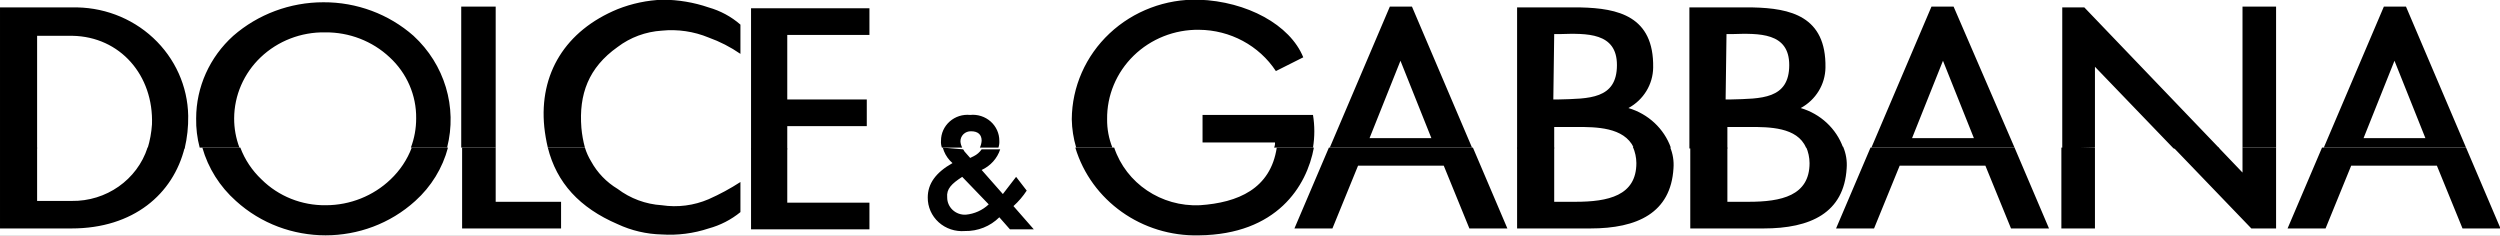 <?xml version="1.0" standalone="no"?>
<svg width="350" height="33" x="0" y="759" version="1.1" baseProfile="full" xmlns="http://www.w3.org/2000/svg" xmlns:xlink="http://www.w3.org/1999/xlink">
<rect width="100%" height="100%" fill="#808080" stroke="none"/>
<clipPath id="Clip1">
<path d="M0 33L350 33L350 0L0 0Z" fill="rgb(0, 0, 0)" stroke="none" />
</clipPath>
<g clip-path="url(#Clip1)">
<path d="M0 33L350 33L350 0L0 0Z" fill="rgb(255, 255, 255)" stroke="none" />
</g>
<g clip-path="url(#Clip1)">
<clipPath id="Clip2">
<path d="M0 33L350 33L350 0L0 0Z" fill="rgb(0, 0, 0)" stroke="none" />
</clipPath>
<g clip-path="url(#Clip2)">
<clipPath id="Clip3">
<path d="M0 792L283 792L283 764.59L0 764.59Z" fill="rgb(0, 0, 0)" stroke="none" transform="translate(0, 953.52) scale(1.237, -1.204)" />
</clipPath>
<g clip-path="url(#Clip3)">
<path d="M5.1 698.9L5.1 692.7L9 692.7C12.923 692.634 16.423 695.16 17.6 698.9L21.8 698.9C20.5 693.5 16 689.5 9 689.5L0.9 689.5L0.9 698.9ZM23.8 698.9C24.457 696.517 25.774 694.37 27.6 692.7C33.316 687.368 42.184 687.37 47.9 692.7C49.704 694.368 50.989 696.52 51.6 698.9L47.5 698.9C46.99 697.501 46.169 696.24 45.1 695.2C43.152 693.285 40.532 692.21 37.8 692.2C35.058 692.157 32.419 693.24 30.5 695.2C29.431 696.236 28.61 697.5 28.1 698.9ZM53.2 698.9L53.2 689.5L64.4 689.5L64.4 692.6L57 692.6L57 698.9ZM62.9 698.9C63.9 694.8 66.5 691.9 70.8 690C72.363 689.251 74.067 688.84 75.8 688.8C77.596 688.681 79.397 688.92 81.1 689.5C82.422 689.869 83.65 690.52 84.7 691.4L84.7 694.9C83.556 694.137 82.352 693.47 81.1 692.9C79.436 692.167 77.597 691.92 75.8 692.2C73.98 692.316 72.237 692.98 70.8 694.1C69.533 694.881 68.498 695.99 67.8 697.3C67.502 697.802 67.266 698.34 67.1 698.9ZM85.9 698.9L85.9 689.4L99.3 689.4L99.3 692.5L90 692.5L90 698.8L85.9 698.8ZM107.6 698.9C107.746 698.344 108.02 697.83 108.4 697.4L108.7 697.1C106.8 696 105.9 694.7 105.9 693.1C105.888 692.009 106.337 690.96 107.136 690.22C107.936 689.477 109.013 689.11 110.1 689.2C111.566 689.169 112.979 689.75 114 690.8L115.2 689.4L117.9 689.4L115.6 692.1C116.176 692.632 116.681 693.24 117.1 693.9L115.9 695.5L114.4 693.5L112 696.3C113.002 696.774 113.763 697.64 114.1 698.7L112 698.7C111.774 698.36 111.464 698.08 111.1 697.9L110.7 697.7L110.1 698.4C110 698.5 110 698.6 109.9 698.7L107.6 698.9ZM122.6 698.9C124.413 692.718 130.16 688.53 136.6 688.7C145.4 688.8 148.8 694.4 149.6 698.9L145.4 698.9C144.7 694.1 141 692.5 136.7 692.2C132.328 691.997 128.358 694.74 127 698.9ZM151.3 698.9L147.4 689.5L151.7 689.5L154.6 696.8L164.3 696.8L167.2 689.5L171.5 689.5L167.6 698.9ZM172.6 698.9L172.6 689.5L180.9 689.5C186.2 689.5 190 691.3 190.3 696.5C190.364 697.353 190.227 698.21 189.9 699L185.7 699C185.959 698.4 186.095 697.75 186.1 697.1C186.1 693.3 182.9 692.6 179.2 692.6L176.8 692.6L176.8 698.9ZM192.2 698.9L192.2 689.5L200.5 689.5C205.8 689.5 209.6 691.3 209.9 696.5C209.964 697.353 209.827 698.21 209.5 699L205.3 699C205.559 698.4 205.695 697.75 205.7 697.1C205.7 693.3 202.5 692.6 198.8 692.6L196.4 692.6L196.4 698.9ZM212.6 698.9L208.7 689.5L213 689.5L215.9 696.8L225.6 696.8L228.5 689.5L232.8 689.5L228.9 698.9ZM234.2 698.9L234.2 689.5L238 689.5L238 698.9ZM246.9 698.9L255.7 689.5L258.5 689.5L258.5 698.9L254.7 698.9L254.7 696L252 698.9ZM263.7 698.9L259.8 689.5L264.1 689.5L267 696.8L276.7 696.8L279.6 689.5L283.9 689.5L280 698.9ZM109.8 695.5L112.8 692.3C112.096 691.615 111.178 691.19 110.2 691.1C109.652 691.073 109.118 691.27 108.721 691.649C108.324 692.027 108.099 692.55 108.1 693.1C108 694.1 108.6 694.7 109.8 695.5Z" fill="rgb(0, 0, 0)" stroke="none" transform="translate(-1.113, 862.141) scale(1.237, -1.204)" />
</g>
<g clip-path="url(#Clip3)">
<path d="M0.9 698.9L0.9 715.2L9 715.2C12.428 715.302 15.753 714.03 18.234 711.659C20.714 709.291 22.143 706.03 22.2 702.6C22.221 701.322 22.086 700.05 21.8 698.8L17.6 698.8C17.872 699.711 18.039 700.65 18.1 701.6C18.3 707.3 14.5 711.8 9.1 711.9L5.1 711.9L5.1 698.8L0.9 698.8ZM28 698.9C27.599 699.989 27.396 701.14 27.4 702.3C27.411 704.972 28.491 707.53 30.4 709.4C32.348 711.303 34.977 712.35 37.7 712.3C40.42 712.329 43.042 711.29 45 709.4C46.948 707.556 48.036 704.98 48 702.3C48.004 701.14 47.801 699.99 47.4 698.9L51.5 698.9C52.675 703.602 51.223 708.57 47.7 711.9C44.907 714.429 41.268 715.82 37.5 715.8C33.736 715.802 30.103 714.41 27.3 711.9C24.625 709.424 23.103 705.94 23.1 702.3C23.079 701.154 23.213 700.01 23.5 698.9ZM57 698.9L57 715.3L53.1 715.3L53.1 698.9ZM67.1 698.9C66.901 699.654 66.767 700.42 66.7 701.2C66.4 705.1 67.5 708.2 70.8 710.6C72.237 711.722 73.98 712.38 75.8 712.5C77.606 712.685 79.429 712.41 81.1 711.7C82.378 711.228 83.589 710.59 84.7 709.8L84.7 713.2C83.666 714.13 82.436 714.81 81.1 715.2C79.429 715.789 77.672 716.09 75.9 716.1C74.149 716.034 72.423 715.66 70.8 715C64.9 712.5 61.9 707.5 62.5 701.3C62.584 700.493 62.718 699.69 62.9 698.9L67.1 698.9ZM90 698.9L90 701.4L99 701.4L99 704.5L90 704.5L90 712L99.3 712L99.3 715.1L85.9 715.1L85.9 698.7L90 698.7ZM109.8 698.9C109.688 699.118 109.62 699.36 109.6 699.6C109.589 699.922 109.712 700.23 109.939 700.461C110.167 700.688 110.478 700.81 110.8 700.8C111.6 700.8 112 700.4 112 699.7C111.981 699.424 111.913 699.15 111.8 698.9L113.9 698.9C113.982 699.158 114.016 699.43 114 699.7C114.004 700.55 113.647 701.36 113.018 701.935C112.389 702.507 111.546 702.79 110.7 702.7C109.854 702.785 109.011 702.51 108.382 701.935C107.753 701.363 107.396 700.55 107.4 699.7C107.379 699.429 107.413 699.16 107.5 698.9L109.8 698.9ZM126.8 698.9C126.391 699.951 126.187 701.07 126.2 702.2C126.165 704.969 127.249 707.63 129.207 709.593C131.165 711.551 133.831 712.64 136.6 712.6C140.125 712.575 143.399 710.77 145.3 707.8L148.4 709.4C146.9 713.2 142 715.9 136.6 716.1C132.835 716.208 129.186 714.79 126.477 712.179C123.767 709.563 122.225 705.97 122.2 702.2C122.219 701.083 122.387 699.97 122.7 698.9L126.8 698.9ZM149.5 698.9C149.701 700.159 149.701 701.44 149.5 702.7L137 702.7L137 699.5L145.2 699.5C145.216 699.295 145.181 699.09 145.1 698.9L149.5 698.9ZM167.5 698.9L160.7 715.3L158.2 715.3L151.4 698.9ZM176.8 698.9L176.8 701.3L179.3 701.3C181.5 701.3 184.7 701.3 185.8 698.9L190 698.9C189.227 701.112 187.443 702.82 185.2 703.5C186.908 704.452 187.975 706.25 188 708.2C188.1 714.2 184 715.1 179.8 715.2L172.6 715.2L172.6 698.8L176.8 698.8ZM196.4 698.9L196.4 701.3L198.9 701.3C201.1 701.3 204.3 701.3 205.3 698.9L209.5 698.9C208.727 701.112 206.943 702.82 204.7 703.5C206.408 704.452 207.475 706.25 207.5 708.2C207.6 714.2 203.5 715.1 199.3 715.2L192.1 715.2L192.1 698.8L196.4 698.8ZM228.9 698.9L222 715.3L219.5 715.3L212.7 698.9ZM238 698.9L238 708.3L246.9 698.8L252.1 698.8L236.8 715.2L234.3 715.2L234.3 698.8L238 698.9ZM258.5 698.9L258.5 715.3L254.7 715.3L254.7 698.9ZM280 698.9L273.2 715.3L270.7 715.3L263.9 698.9ZM196.3 712.1L196.9 712.1C200 712.2 203.4 712.3 203.4 708.5C203.4 704.5 200.2 704.6 196.8 704.5L196.2 704.5L196.3 712.1ZM217.3 700L220.8 709L224.3 700ZM155.9 700L159.4 709L162.9 700ZM268.4 700L271.9 709L275.4 700ZM176.8 712.1L177.4 712.1C180.5 712.2 183.9 712.3 183.9 708.5C183.9 704.5 180.7 704.6 177.3 704.5L176.7 704.5L176.8 712.1Z" fill="rgb(0, 0, 0)" stroke="none" transform="translate(-1.113, 862.141) scale(1.237, -1.204)" />
</g>
</g>
</g>
</svg>
